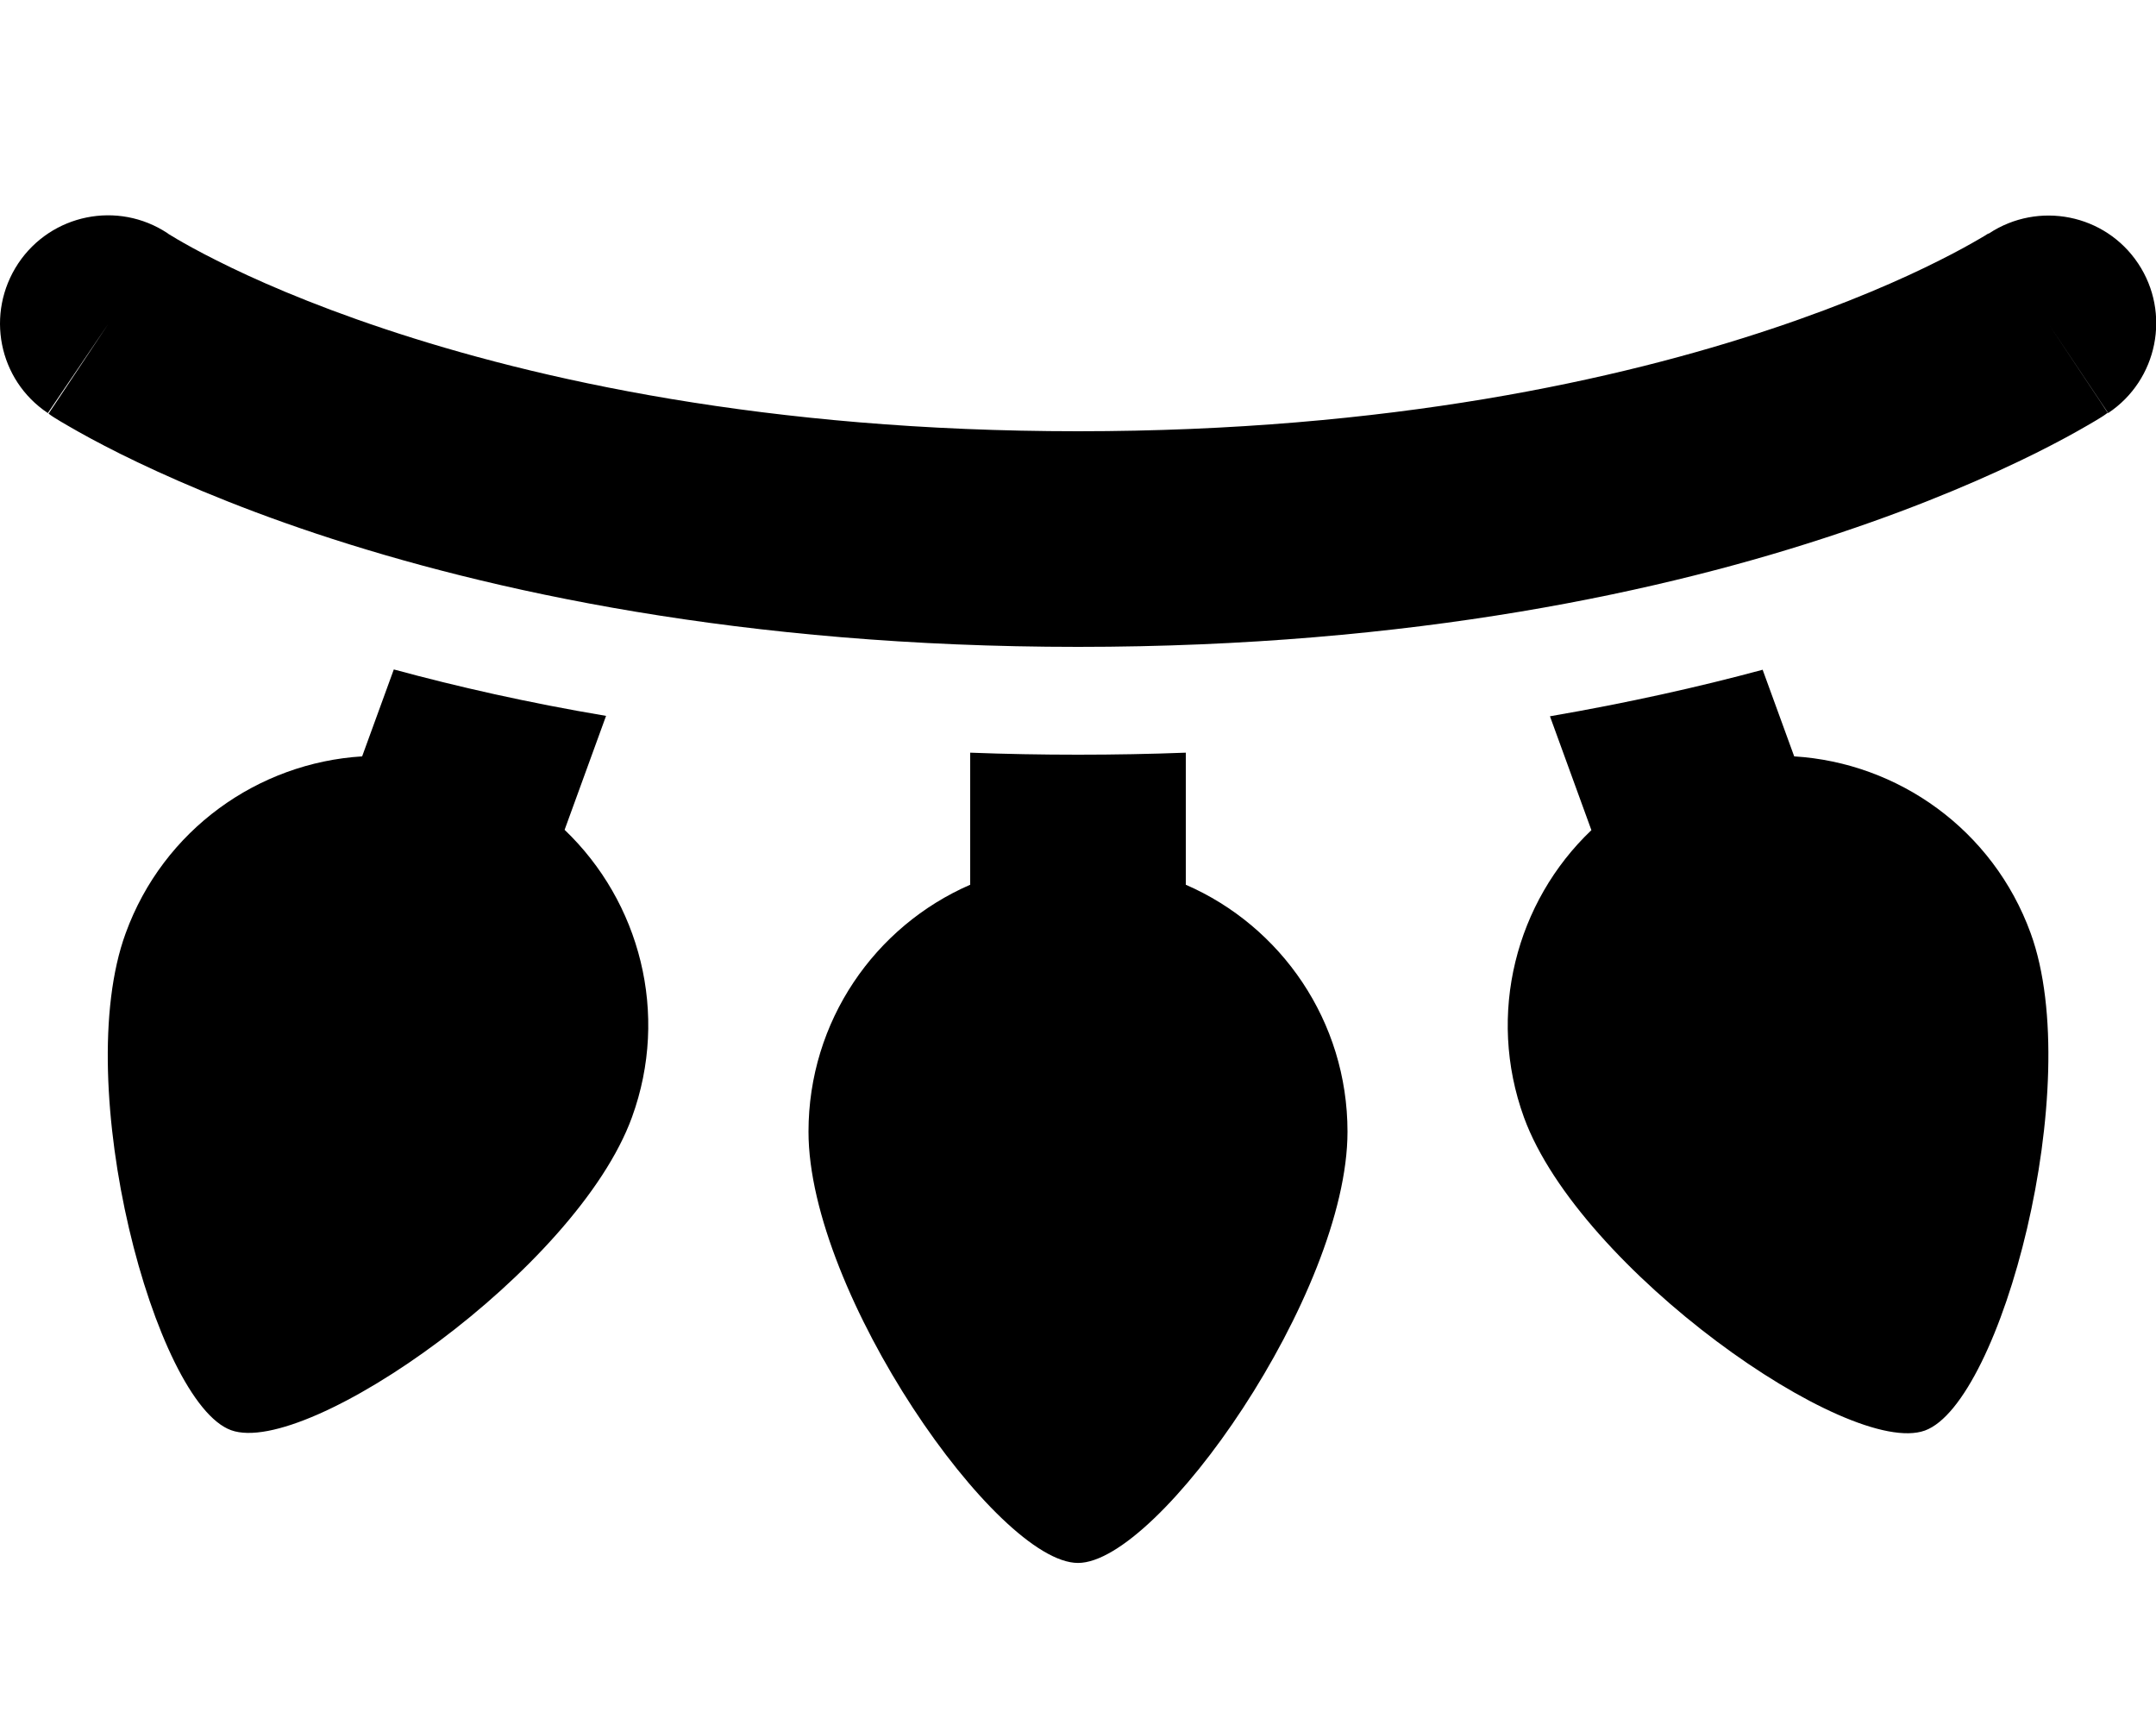 <svg xmlns="http://www.w3.org/2000/svg" viewBox="0 0 640 512"><!--! Font Awesome Pro 6.4.2 by @fontawesome - https://fontawesome.com License - https://fontawesome.com/license (Commercial License) Copyright 2023 Fonticons, Inc. --><path d="M5.4 78.2c9.8-14.7 29.6-18.7 44.3-9l0 0 .4 .3c.5 .3 1.3 .8 2.5 1.5c2.4 1.4 6.3 3.6 11.7 6.3C75 82.7 91.6 90.1 114.1 97.6C159 112.6 227.6 128 320 128s161-15.4 205.9-30.4c22.5-7.5 39.1-14.9 49.8-20.3c5.4-2.7 9.3-4.9 11.7-6.3c1.2-.7 2.1-1.2 2.5-1.5l.4-.2 0 0c0 0 0 0 .1 0c14.7-9.7 34.5-5.8 44.3 8.9c9.8 14.7 5.8 34.6-8.9 44.4L608 96c17.8 26.6 17.7 26.6 17.7 26.6l0 0-.1 0-.2 .1-.4 .3c-.3 .2-.7 .5-1.2 .8c-1 .6-2.4 1.5-4.2 2.5c-3.6 2.1-8.7 4.9-15.3 8.2c-13.3 6.6-32.7 15.2-58.2 23.7C495 175.4 419.6 192 320 192s-175-16.6-226.1-33.6c-25.5-8.5-44.9-17.1-58.2-23.7c-6.6-3.3-11.7-6.1-15.3-8.2c-1.8-1-3.2-1.9-4.2-2.5c-.5-.3-.9-.6-1.2-.8l-.4-.3-.1-.1-.1 0 0 0c0 0 0 0 17.7-26.6L14.2 122.6C-.5 112.8-4.4 93 5.4 78.2zM523.2 198.7l9.4 25.8c30.8 1.9 59 21.7 70.2 52.5c16.4 45.1-8.8 139.4-31.4 147.6s-102.5-47.8-119-92.9c-11.2-30.8-2.3-64.1 20-85.3l-12.3-33.8c23.2-4 44.2-8.7 63.1-13.8zM320 224c10.9 0 21.6-.2 32-.6v39.2c28.3 12.3 48 40.5 48 73.3c0 48-56 128-80 128s-80-80-80-128c0-32.8 19.7-61 48-73.3V223.4c10.4 .4 21.1 .6 32 .6zM179.9 212.5l-12.3 33.8c22.3 21.3 31.2 54.5 20 85.3c-16.4 45.1-96.4 101.1-119 92.9S20.8 322.1 37.3 277c11.2-30.8 39.4-50.6 70.2-52.5l9.4-25.8c18.8 5.1 39.9 9.9 63.1 13.8z"/></svg>